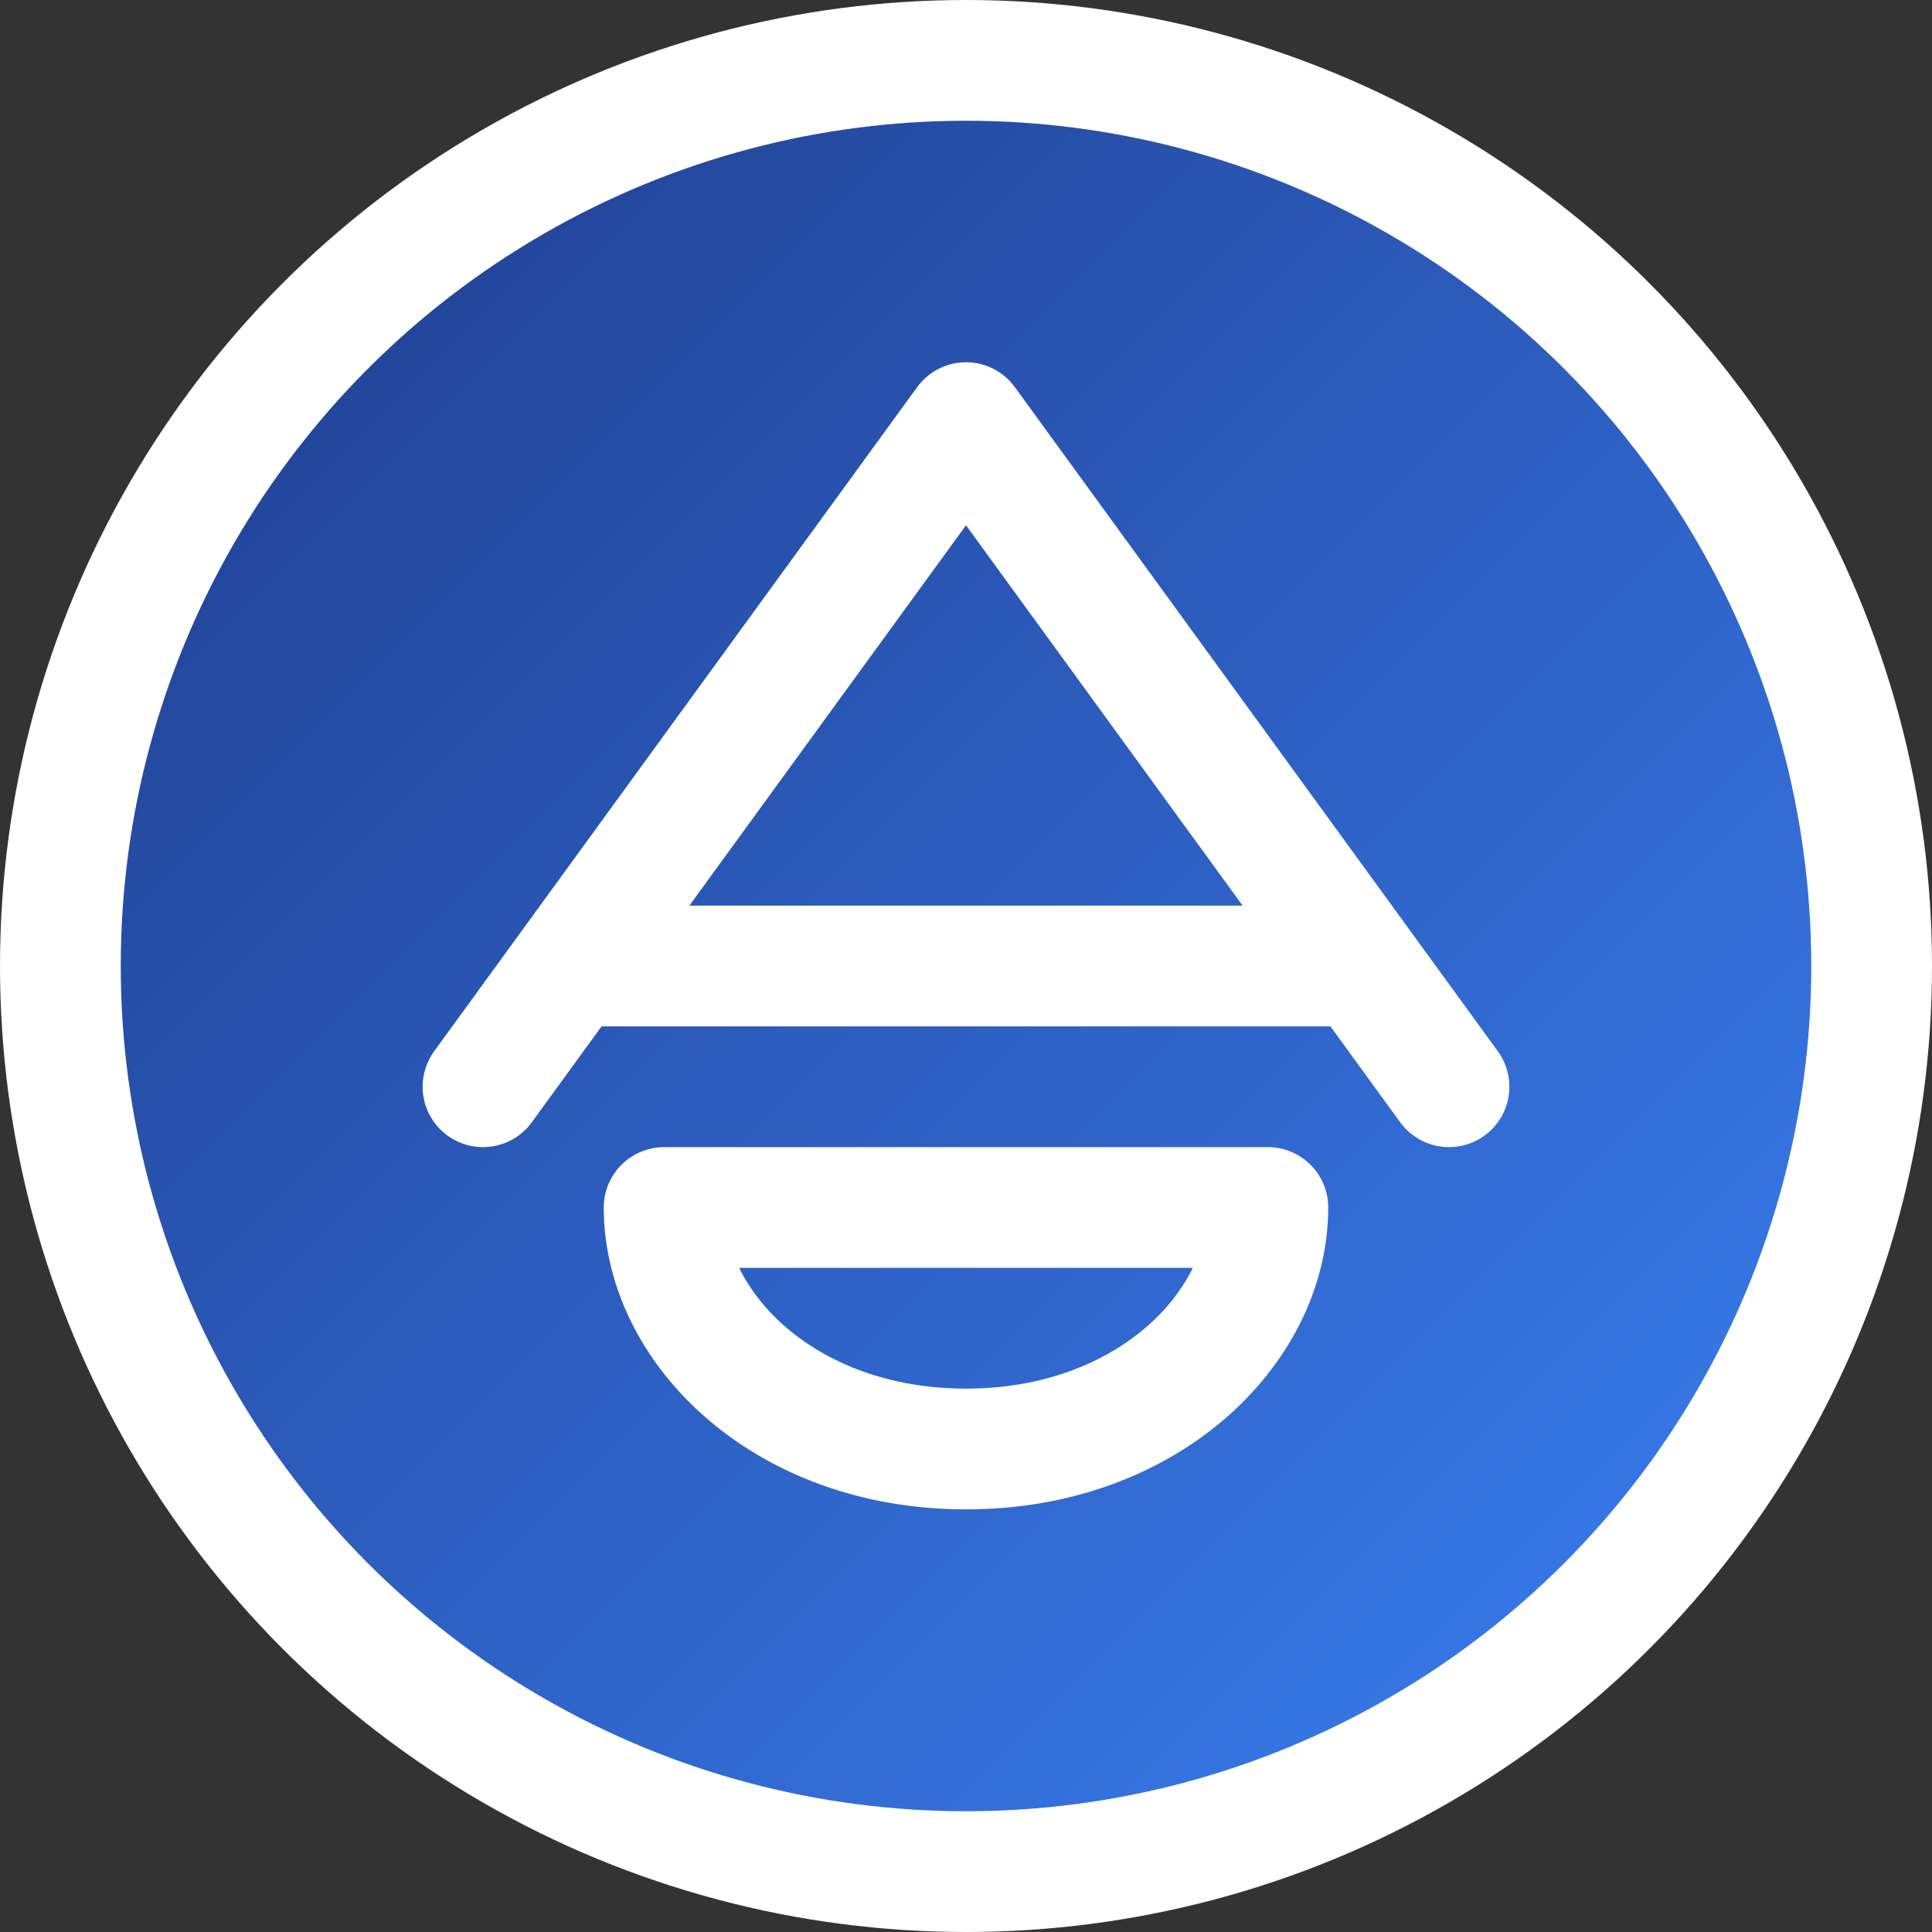 <svg xmlns="http://www.w3.org/2000/svg" width="32" height="32" viewBox="0 0 32 32">
  <rect x="0" y="0" width="32" height="32" fill="#333333" stroke="none"/>
  <defs>
    <linearGradient id="grad1" x1="0%" y1="0%" x2="100%" y2="100%">
      <stop offset="0%" style="stop-color:#1e3a8a;stop-opacity:1" />
      <stop offset="100%" style="stop-color:#3b82f6;stop-opacity:1" />
    </linearGradient>
  </defs>
  <circle cx="16" cy="16" r="15" fill="url(#grad1)" stroke="#fff" stroke-width="2" />
  <path d="M8 18 L16 7 L24 18 M10 16 H22 M11 20 H21 C21 22 19 24 16 24 C13 24 11 22 11 20 Z" stroke="#fff" stroke-width="2" fill="none" stroke-linecap="round" stroke-linejoin="round" />
</svg>
